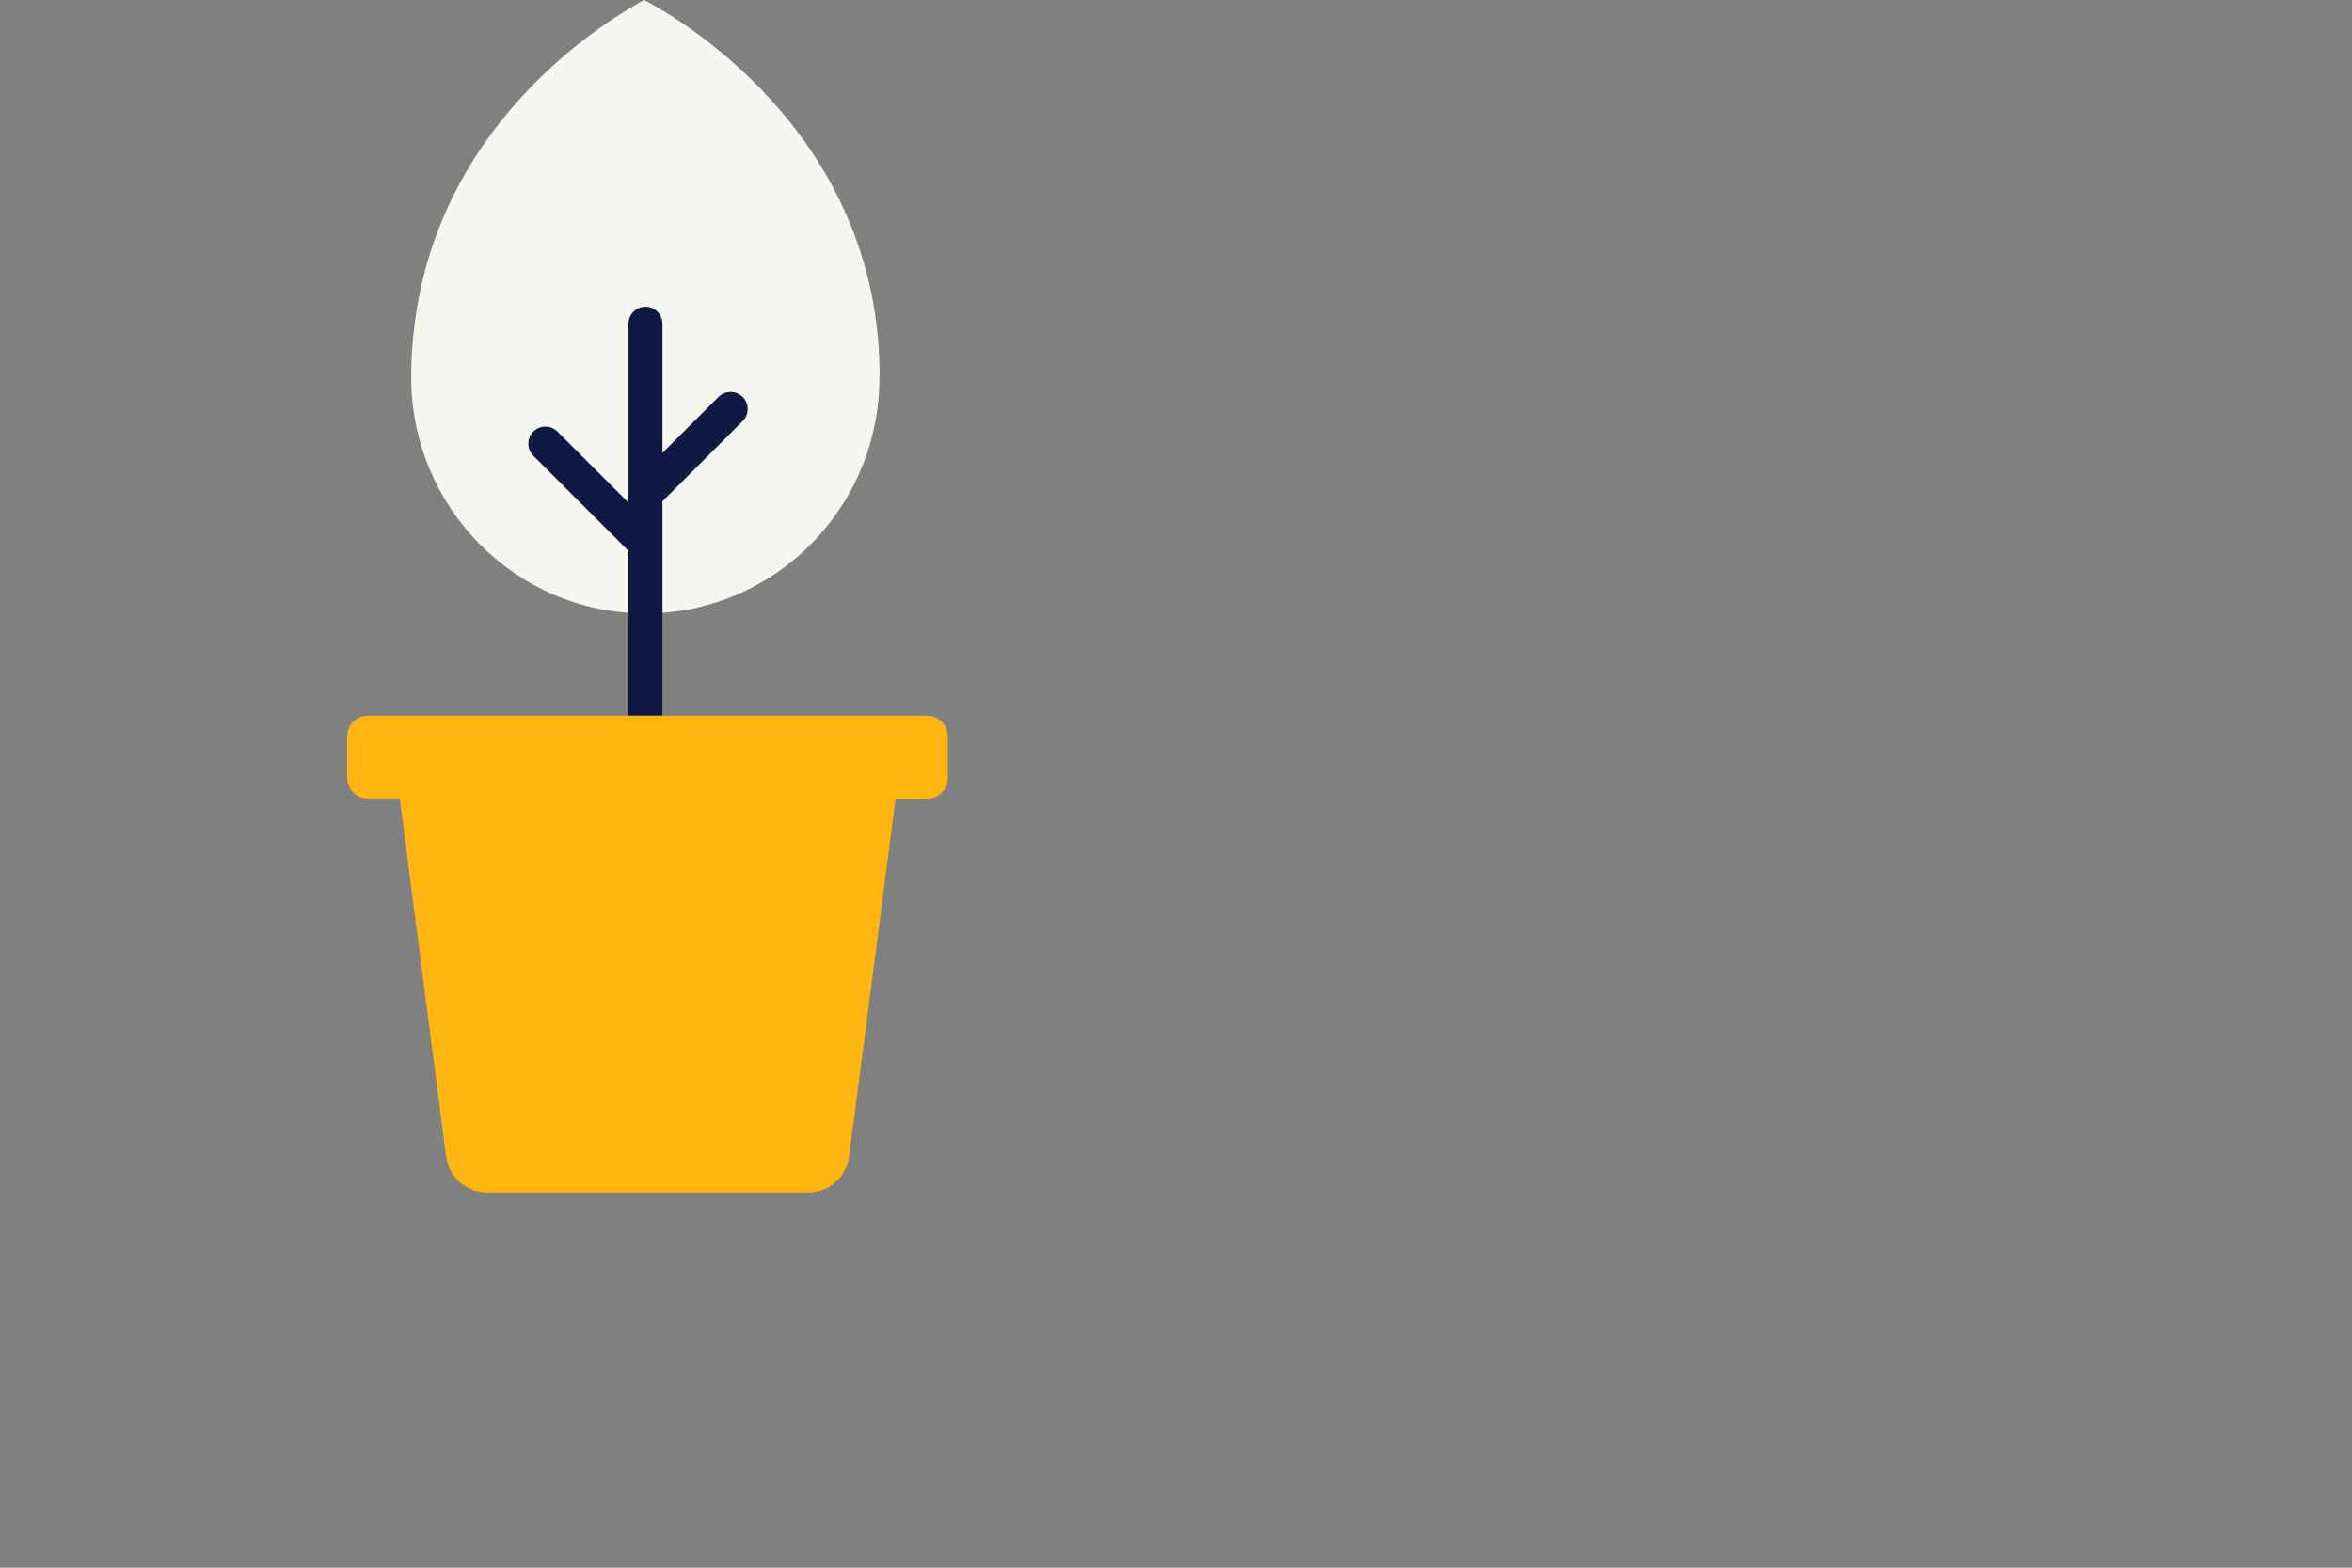 <?xml version="1.0" encoding="utf-8"?>
<!-- Generator: Adobe Illustrator 25.4.1, SVG Export Plug-In . SVG Version: 6.00 Build 0)  -->
<svg version="1.1" id="Layer_1" xmlns="http://www.w3.org/2000/svg" xmlns:xlink="http://www.w3.org/1999/xlink" x="0px" y="0px"
	 viewBox="0 0 1275 850" style="enable-background:new 0 0 1275 850;" xml:space="preserve">
<rect x="0" y="0" width="1275" height="850" fill="#808080" stroke="none"/>
<style type="text/css">
	.st0{fill:#F7F5F0;}
	.st1{fill:#0F1941;}
	.st2{fill:#FFB511;}
</style>
<g>
	<path class="st0" d="M476.8,204.1c0-1.3,0-2.6,0-3.9C474.7,62.1,351,1.1,349.1,0l0,0l0,0c-12,6.9-125.4,68.1-126.2,203.8
		c0,0.2,0,0.5,0,0.7c0,0.1,0,0.2,0,0.3c0.2,70.6,56.9,127.8,126.9,127.8c68.9,0,125-55.4,126.9-124.4c0-0.4,0-0.7,0-1.1
		c0-0.4,0-0.8,0-1.2c0-0.5,0-0.9,0-1.4C476.8,204.4,476.8,204.3,476.8,204.1z"/>
	<path class="st1" d="M340.6,298.6V388h18.5V271.8l43.5-43.5c3.6-3.6,3.6-9.5,0-13.1s-9.5-3.6-13.1,0l-30.4,30.4v-70.1
		c0-5.1-4.1-9.2-9.2-9.2s-9.2,4.1-9.2,9.2v97L302.2,234c-3.6-3.6-9.5-3.6-13.1,0s-3.6,9.5,0,13.1L340.6,298.6z"/>
	<path class="st2" d="M502.6,388H199.4c-6.2,0-11.2,5-11.2,11.2v22.5c0,6.2,5,11.2,11.2,11.2h17.3L241.8,627
		c1.5,11.2,11,19.6,22.3,19.6H438c11.3,0,20.9-8.4,22.3-19.6l25.2-194h17.1c6.2,0,11.2-5,11.2-11.2v-22.5
		C513.8,393.1,508.8,388,502.6,388z"/>
</g>
</svg>
